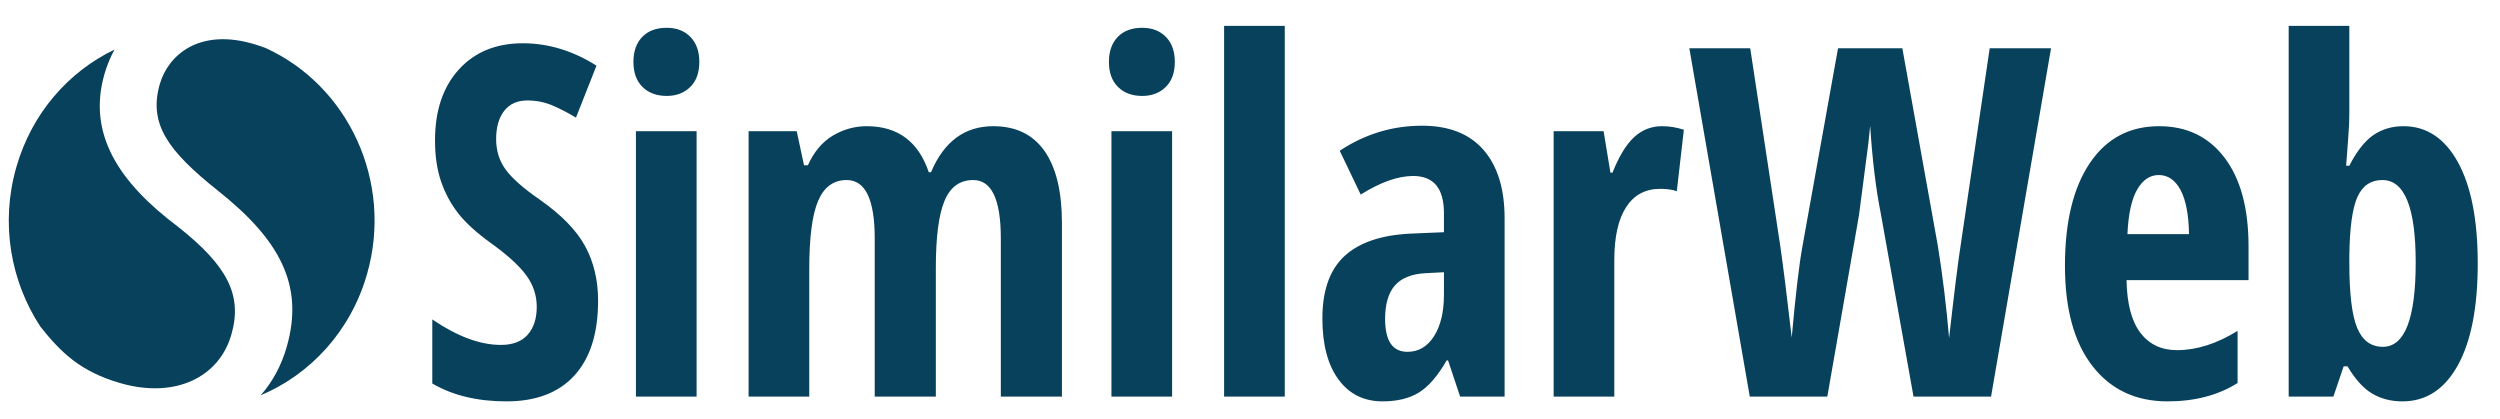 <?xml version="1.0"?>
<svg width="191" height="32" viewBox="0 0 191 32" fill="none" xmlns="http://www.w3.org/2000/svg">
<g clip-path="url(#clip0_24_243)">
<path d="M20.267 3.657C20.017 3.568 19.758 3.475 19.489 3.394C15.215 2.087 12.838 4.227 12.206 6.435C11.34 9.452 12.816 11.518 16.64 14.559C21.328 18.285 23.268 21.745 21.909 26.492C21.508 27.897 20.837 29.157 19.918 30.199C23.706 28.606 26.789 25.312 28.04 20.945C30.061 13.902 26.621 6.534 20.267 3.657Z" fill="#08415C"/>
<path d="M13.62 17.339C9.049 13.915 6.675 10.214 7.978 5.666C8.173 4.991 8.432 4.364 8.75 3.787C5.245 5.469 2.433 8.639 1.249 12.766C0.012 17.074 0.82 21.501 3.085 24.954C4.648 26.926 6.161 28.408 9.232 29.282C13.391 30.468 16.744 28.821 17.677 25.561C18.544 22.544 17.369 20.311 13.62 17.339Z" fill="#08415C"/>
<path d="M41.233 15.247C40.001 14.398 39.139 13.639 38.645 12.972C38.151 12.305 37.905 11.522 37.905 10.624C37.905 9.714 38.111 8.995 38.523 8.467C38.936 7.939 39.525 7.675 40.292 7.675C40.989 7.675 41.642 7.809 42.252 8.076C42.862 8.343 43.445 8.646 44.003 8.986L45.571 5.018C43.771 3.877 41.895 3.306 39.944 3.306C37.899 3.306 36.27 3.974 35.056 5.309C33.842 6.644 33.235 8.452 33.235 10.733C33.235 11.922 33.389 12.966 33.697 13.864C34.005 14.762 34.441 15.572 35.004 16.294C35.567 17.016 36.395 17.771 37.487 18.56C38.742 19.458 39.642 20.274 40.188 21.008C40.733 21.743 41.007 22.552 41.007 23.438C41.007 24.336 40.777 25.046 40.318 25.568C39.859 26.09 39.177 26.351 38.271 26.351C36.68 26.351 34.932 25.702 33.027 24.403V29.3C34.583 30.21 36.471 30.665 38.689 30.665C40.955 30.665 42.688 30.004 43.891 28.681C45.093 27.358 45.694 25.453 45.694 22.965C45.694 21.412 45.365 20.029 44.709 18.815C44.052 17.602 42.894 16.412 41.233 15.247ZM48.585 30.301H53.22V10.023H48.585V30.301ZM50.938 2.123C50.136 2.123 49.511 2.357 49.064 2.824C48.617 3.291 48.394 3.925 48.394 4.726C48.394 5.551 48.626 6.191 49.091 6.647C49.555 7.102 50.171 7.329 50.938 7.329C51.669 7.329 52.267 7.102 52.732 6.647C53.197 6.192 53.429 5.552 53.429 4.726C53.429 3.925 53.203 3.291 52.75 2.824C52.297 2.357 51.693 2.123 50.938 2.123ZM75.888 9.641C73.704 9.641 72.119 10.812 71.132 13.154H70.957C70.167 10.812 68.588 9.641 66.218 9.641C65.3 9.641 64.438 9.881 63.631 10.36C62.824 10.839 62.187 11.595 61.723 12.626H61.427L60.869 10.023H57.193V30.301H61.828V20.562C61.828 18.136 62.054 16.394 62.507 15.338C62.96 14.283 63.686 13.755 64.685 13.755C66.114 13.755 66.828 15.241 66.828 18.214V30.301H71.498V20.453C71.498 18.111 71.718 16.41 72.16 15.348C72.601 14.286 73.333 13.755 74.355 13.755C75.76 13.755 76.463 15.241 76.463 18.214V30.301H81.133V17.067C81.133 14.641 80.688 12.796 79.8 11.534C78.911 10.272 77.607 9.641 75.888 9.641ZM84.914 30.301H89.548V10.023H84.914V30.301ZM87.266 2.123C86.464 2.123 85.84 2.357 85.393 2.824C84.946 3.291 84.722 3.925 84.722 4.726C84.722 5.551 84.954 6.191 85.419 6.647C85.883 7.102 86.499 7.329 87.266 7.329C87.998 7.329 88.596 7.102 89.061 6.647C89.525 6.192 89.757 5.552 89.757 4.726C89.757 3.925 89.531 3.291 89.078 2.824C88.625 2.357 88.021 2.123 87.266 2.123ZM93.521 30.301H98.156V1.978H93.521V30.301ZM108.645 9.604C106.38 9.604 104.283 10.241 102.355 11.516L103.958 14.865C105.468 13.918 106.803 13.445 107.965 13.445C109.533 13.445 110.317 14.392 110.317 16.285V17.741L107.739 17.85C105.508 17.959 103.833 18.533 102.712 19.57C101.591 20.608 101.03 22.195 101.03 24.33C101.03 26.321 101.44 27.874 102.259 28.99C103.078 30.107 104.201 30.665 105.63 30.665C106.745 30.665 107.669 30.44 108.401 29.991C109.132 29.543 109.841 28.723 110.526 27.534H110.631L111.554 30.301H114.952V16.685C114.952 14.428 114.414 12.684 113.34 11.452C112.266 10.22 110.701 9.604 108.645 9.604ZM110.317 22.51C110.317 23.833 110.065 24.892 109.559 25.686C109.054 26.481 108.377 26.879 107.53 26.879C106.391 26.879 105.822 26.041 105.822 24.367C105.822 23.238 106.069 22.389 106.563 21.818C107.056 21.248 107.831 20.933 108.889 20.872L110.318 20.799L110.317 22.51ZM124.866 10.46C124.262 11.006 123.704 11.916 123.193 13.19H123.037L122.514 10.023H118.698V30.301H123.333V19.87C123.333 18.099 123.635 16.749 124.239 15.82C124.843 14.892 125.708 14.428 126.835 14.428C127.358 14.428 127.781 14.489 128.107 14.61L128.647 9.914C128.101 9.732 127.543 9.641 126.974 9.641C126.173 9.641 125.47 9.914 124.866 10.46ZM149.799 18.706C149.613 19.859 149.317 22.231 148.911 25.823C148.702 23.396 148.417 21.06 148.057 18.815L145.339 3.689H140.425L137.707 18.815C137.452 20.211 137.179 22.535 136.888 25.787C136.517 22.571 136.22 20.211 136 18.706L133.717 3.689H129.065L133.683 30.301H139.607L142.028 16.43L142.743 10.951L142.882 9.605C143.045 12.202 143.318 14.453 143.701 16.358L146.193 30.301H152.117L156.699 3.689H152.012L149.799 18.706ZM164.958 9.641C162.693 9.641 160.927 10.582 159.661 12.462C158.395 14.343 157.762 16.958 157.762 20.308C157.762 23.608 158.462 26.16 159.862 27.962C161.261 29.764 163.175 30.665 165.603 30.665C167.682 30.665 169.465 30.198 170.952 29.263V25.277C169.372 26.26 167.827 26.751 166.317 26.751C165.132 26.751 164.203 26.311 163.529 25.432C162.856 24.552 162.501 23.208 162.467 21.4H171.788V18.815C171.788 15.915 171.178 13.661 169.959 12.053C168.739 10.445 167.072 9.641 164.958 9.641ZM162.536 17.887C162.606 16.346 162.855 15.208 163.285 14.473C163.715 13.739 164.261 13.372 164.923 13.372C165.631 13.372 166.189 13.755 166.596 14.519C167.002 15.284 167.217 16.406 167.24 17.887H162.536ZM187.783 12.389C186.772 10.557 185.384 9.641 183.619 9.641C182.759 9.641 181.998 9.866 181.336 10.314C180.674 10.764 180.058 11.546 179.489 12.662H179.245C179.385 10.842 179.46 9.781 179.472 9.477C179.483 9.174 179.489 8.883 179.489 8.603V1.978H174.855V30.301H178.27L179.054 27.989H179.35C179.942 28.984 180.572 29.679 181.241 30.073C181.908 30.467 182.678 30.665 183.549 30.665C185.349 30.665 186.758 29.748 187.774 27.916C188.791 26.084 189.299 23.487 189.299 20.125C189.299 16.801 188.794 14.222 187.783 12.389ZM182.05 26.496C181.144 26.496 180.491 26.017 180.09 25.058C179.689 24.1 179.489 22.444 179.489 20.089V19.598C179.512 17.426 179.718 15.909 180.108 15.047C180.497 14.186 181.133 13.755 182.016 13.755C183.711 13.755 184.559 15.854 184.559 20.053C184.56 24.349 183.723 26.496 182.05 26.496Z" fill="#08415C"/>
</g>
<defs>
<clipPath id="clip0_24_243">
<rect width="190.704" height="30.27" fill="white" transform="translate(0.15 0.998)"/>
</clipPath>
</defs>
</svg>
